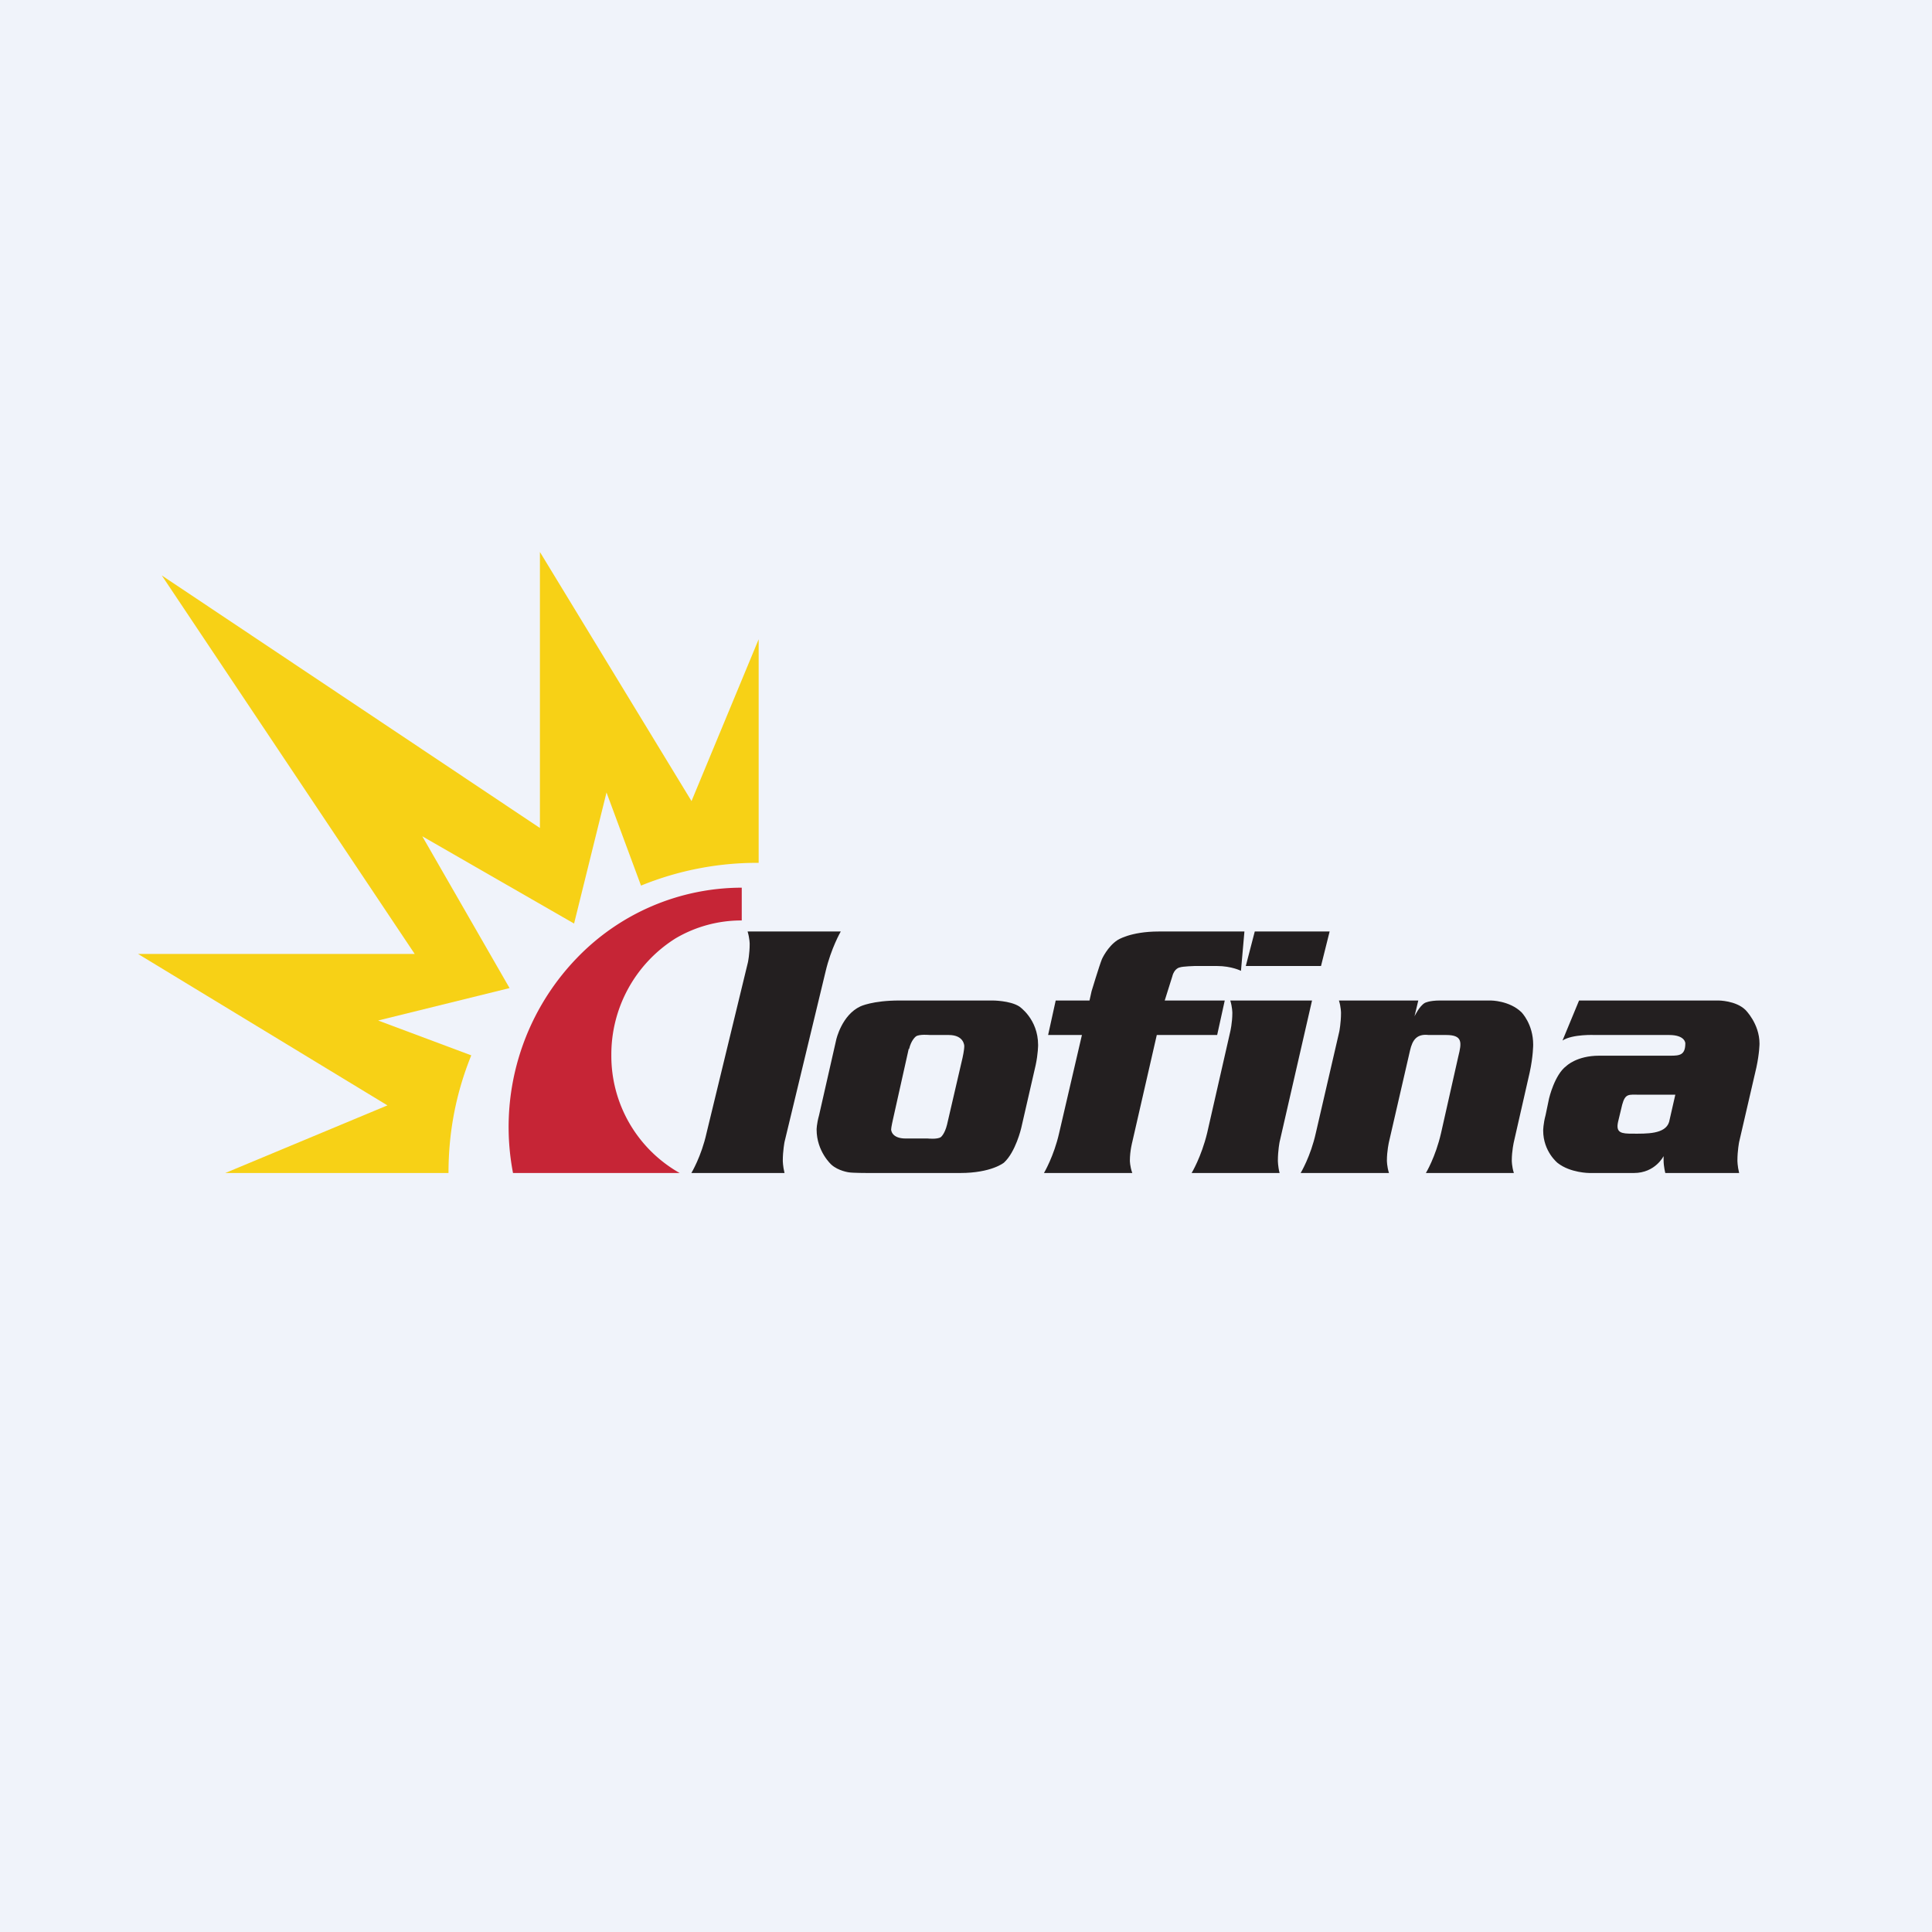 <svg width="56" height="56" viewBox="0 0 56 56" xmlns="http://www.w3.org/2000/svg"><path fill="#F0F3FA" d="M0 0h56v56H0z"/><path d="M19.7 34a3.9 3.9 0 0 1-1.98-3.43 3.97 3.97 0 0 1 1.86-3.37 3.75 3.75 0 0 1 1.92-.52v-.95a6.64 6.64 0 0 0-4.78 2.04A7.05 7.05 0 0 0 14.87 34h4.84Z" fill="#C62536"/><path d="M20.05 23.23 15.65 16v8L4.69 16.68l7.33 10.97H4l7.23 4.39L6.53 34H13c0-1.22.23-2.35.66-3.41l-2.7-1.01 3.81-.94-2.53-4.4 4.4 2.53.94-3.8 1 2.7a8.9 8.9 0 0 1 3.41-.66v-6.48l-1.95 4.7Z" fill="#F7D116"/><path d="M48.56 31.73h-1.05c-.3 0-.4-.04-.49.29l-.12.5c-.07.32.1.34.42.34.4 0 .95.02 1.06-.34l.18-.79ZM45.76 29h4.05s.5 0 .78.27c0 0 .41.4.41.98 0 0 0 .27-.09.69l-.5 2.16s-.05.25-.05.54c0 0 0 .16.05.36h-2.14s-.05-.18-.05-.38v-.11s-.24.49-.86.49h-1.29s-.55 0-.92-.29c0 0-.42-.33-.42-.94 0 0 0-.19.07-.45l.1-.48s.16-.69.5-.94c0 0 .3-.3.95-.3h2.07c.27 0 .43-.02.43-.36 0 0 0-.24-.47-.24h-2.15s-.65-.03-.94.16l.48-1.16Zm-4.65 0-.11.46s.14-.3.3-.39c0 0 .12-.07.44-.07h1.47s.54 0 .89.34c0 0 .34.34.34.94 0 0 0 .34-.1.8l-.46 2.02s-.06.26-.06.54c0 0 0 .17.06.36h-2.55s.28-.46.44-1.16l.5-2.22c.1-.4.13-.62-.35-.62h-.51c-.34-.04-.47.14-.54.45l-.61 2.65s-.06.26-.06.54c0 0 0 .17.06.36H37.7s.29-.48.44-1.16l.68-2.94s.05-.25.05-.54c0 0 0-.17-.06-.36h2.29Zm-3.08 0-.94 4.1s-.05.25-.05.54c0 0 0 .17.05.36h-2.55s.28-.46.45-1.16l.67-2.94s.06-.25.06-.54c0 0 0-.17-.06-.36h2.37Zm.51-2-.25 1h-2.18l.26-1h2.17Zm-3.04 2-.22 1h-1.75l-.71 3.1s-.07.26-.07.54c0 0 0 .17.07.36h-2.56s.29-.49.44-1.16l.66-2.84h-.98l.22-1h.98l.06-.27s.22-.73.3-.93c0 0 .16-.36.45-.55 0 0 .37-.25 1.2-.25h2.48l-.1 1.14s-.27-.14-.7-.14h-.64s-.35.01-.43.04c0 0-.16.02-.22.26l-.22.7h1.74Zm-9.16 1.4-.46 2.06s-.05.22-.05.28c0 0 0 .26.42.26h.64s.28.03.38-.04c0 0 .11-.08.18-.36l.45-1.94s.05-.22.05-.34c0 0 0-.32-.45-.32h-.55s-.3-.03-.4.04c0 0-.14.1-.2.37Zm-.27-1.4h2.7s.5 0 .77.17c0 0 .55.36.55 1.12 0 0 0 .25-.07.58l-.42 1.83s-.16.69-.5 1c0 0-.36.3-1.27.3h-2.68s-.44 0-.55-.02c0 0-.3-.04-.5-.22 0 0-.43-.38-.43-1.02 0 0 0-.16.07-.41l.5-2.2s.16-.71.7-.96c0 0 .35-.17 1.13-.17Zm-1.7-2s-.28.48-.44 1.16l-1.19 4.94s-.05.26-.05.54c0 0 0 .16.05.36h-2.7s.29-.48.44-1.16l1.2-4.95s.05-.24.05-.53c0 0 0-.16-.06-.36h2.7Z" fill="#231F20"/></svg>